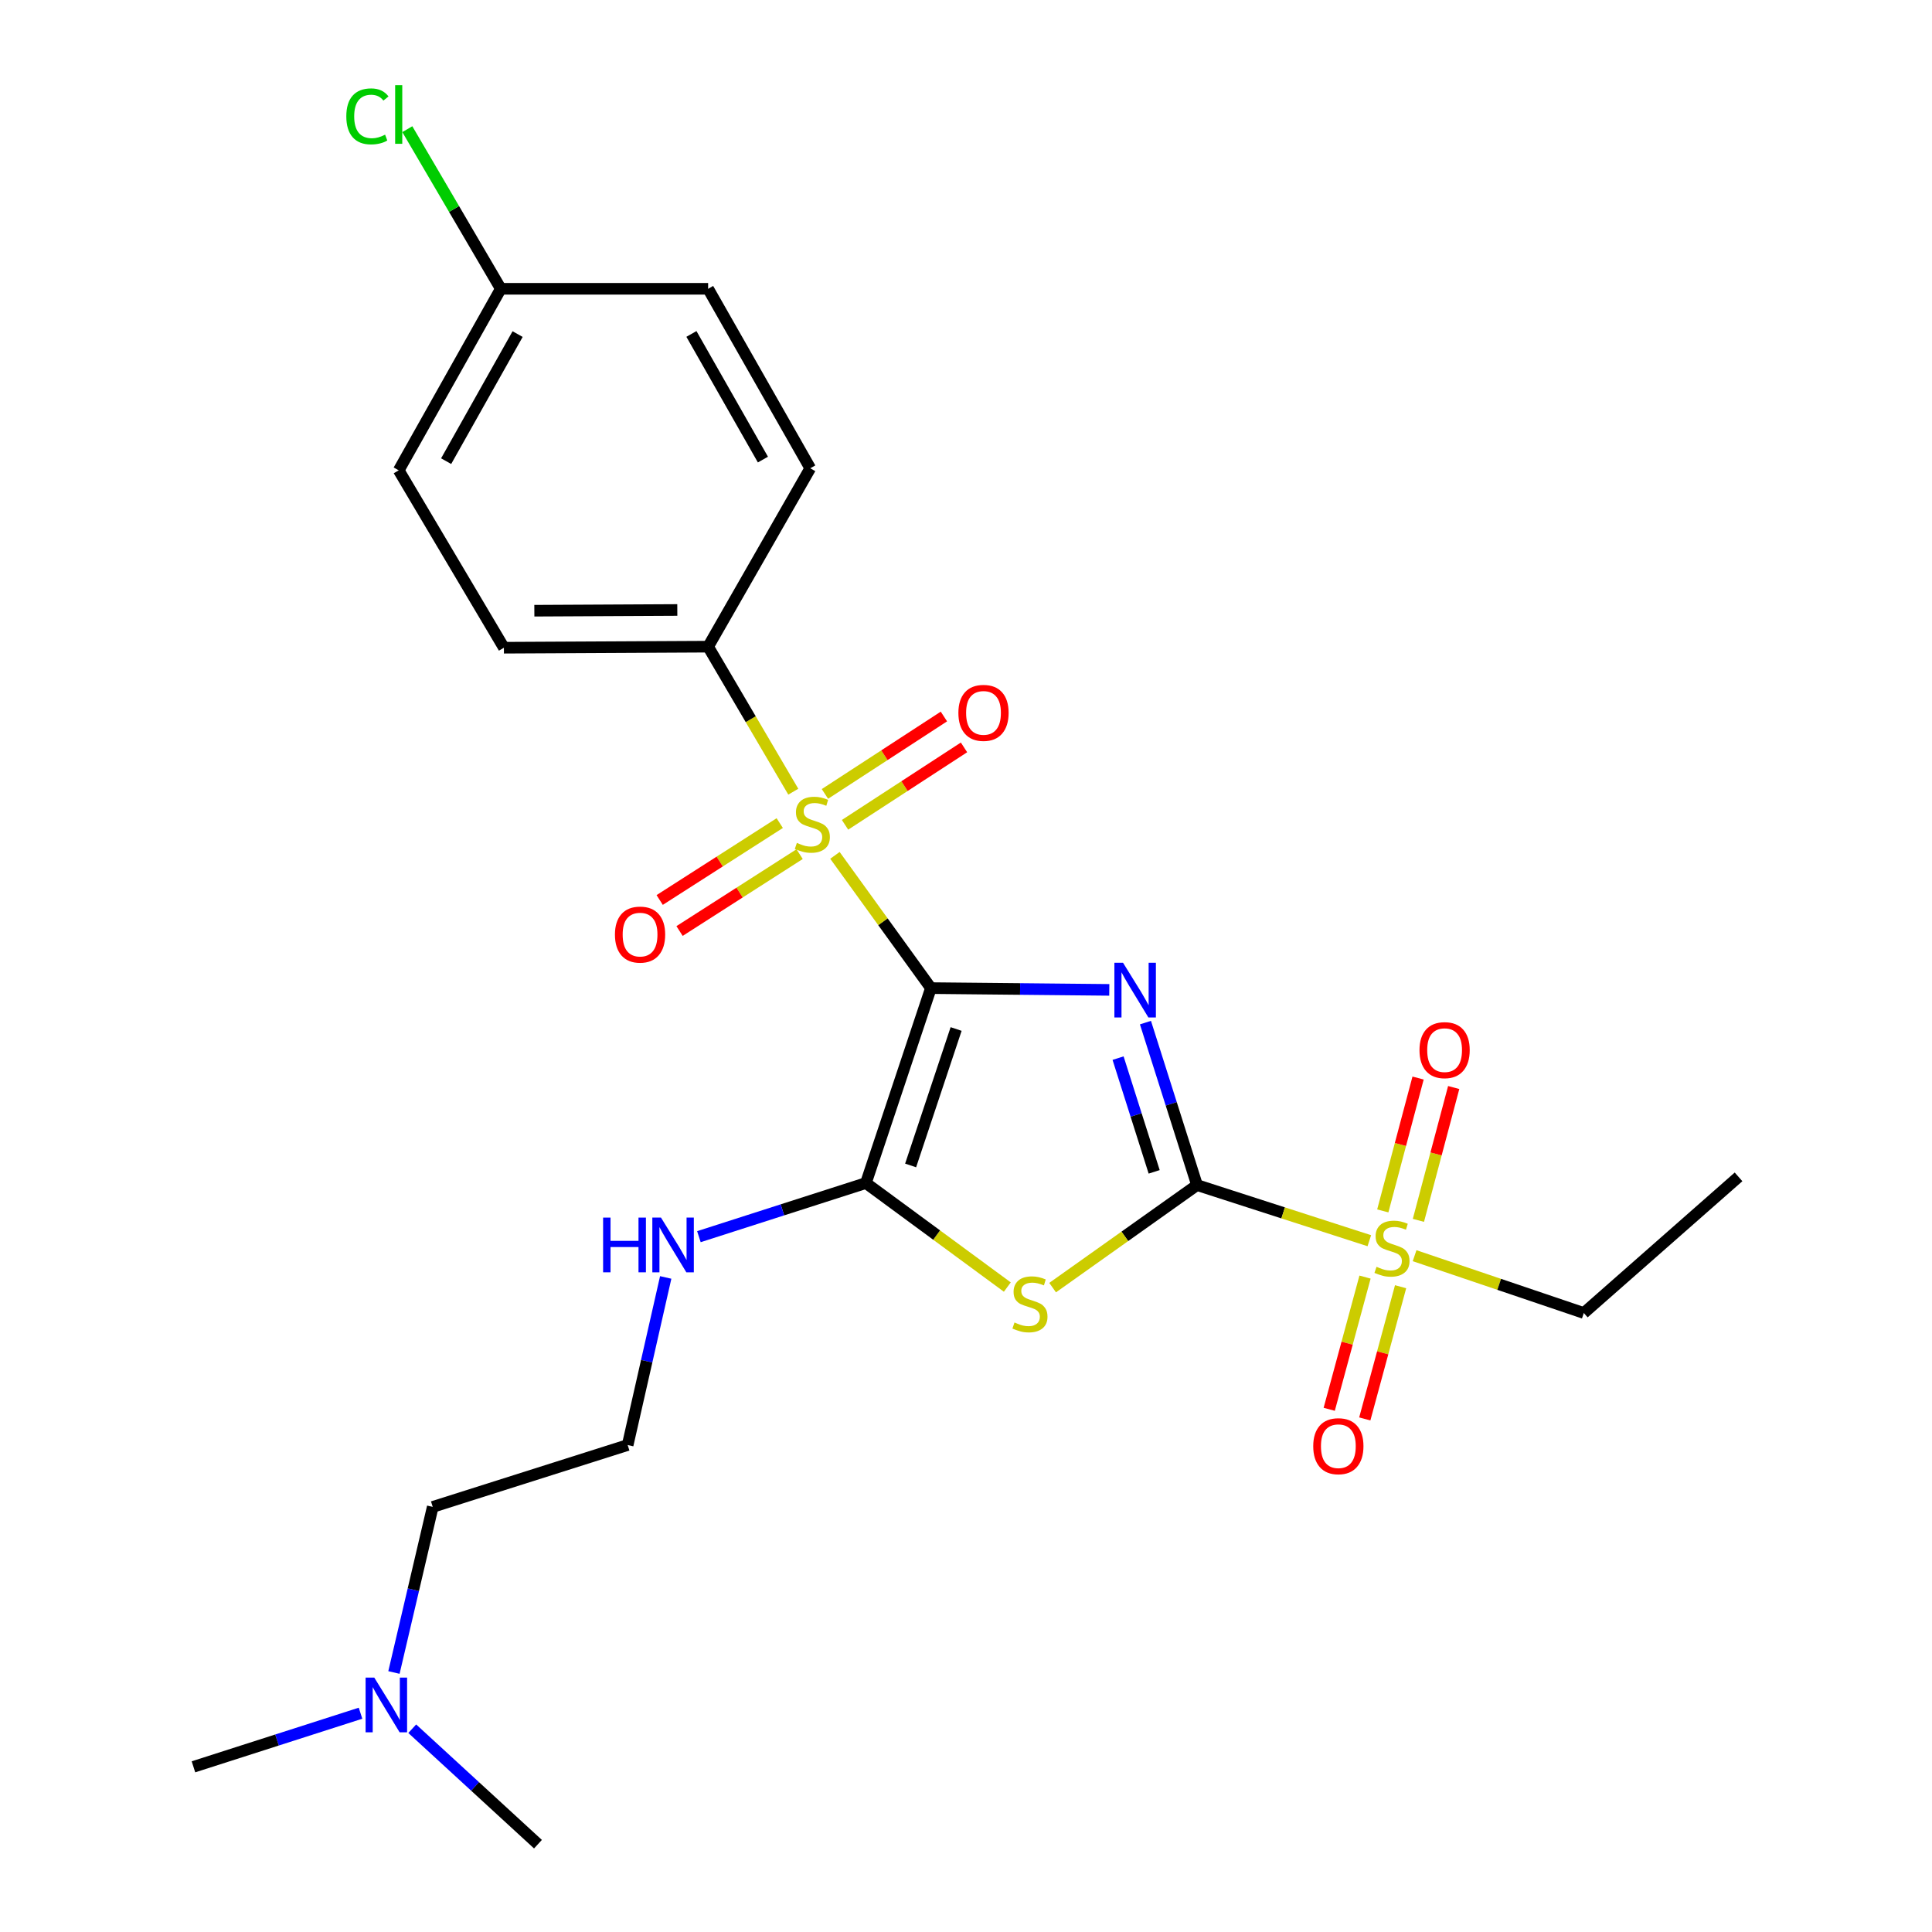 <?xml version='1.0' encoding='iso-8859-1'?>
<svg version='1.1' baseProfile='full'
              xmlns='http://www.w3.org/2000/svg'
                      xmlns:rdkit='http://www.rdkit.org/xml'
                      xmlns:xlink='http://www.w3.org/1999/xlink'
                  xml:space='preserve'
width='1000px' height='1000px' viewBox='0 0 1000 1000'>
<!-- END OF HEADER -->
<rect style='opacity:1.0;fill:#FFFFFF;stroke:none' width='1000' height='1000' x='0' y='0'> </rect>
<path class='bond-0' d='M 481.838,511.444 L 528.001,511.902' style='fill:none;fill-rule:evenodd;stroke:#000000;stroke-width:6px;stroke-linecap:butt;stroke-linejoin:miter;stroke-opacity:1' />
<path class='bond-0' d='M 528.001,511.902 L 574.165,512.361' style='fill:none;fill-rule:evenodd;stroke:#0000FF;stroke-width:6px;stroke-linecap:butt;stroke-linejoin:miter;stroke-opacity:1' />
<path class='bond-2' d='M 481.838,511.444 L 457,477.091' style='fill:none;fill-rule:evenodd;stroke:#000000;stroke-width:6px;stroke-linecap:butt;stroke-linejoin:miter;stroke-opacity:1' />
<path class='bond-2' d='M 457,477.091 L 432.162,442.737' style='fill:none;fill-rule:evenodd;stroke:#CCCC00;stroke-width:6px;stroke-linecap:butt;stroke-linejoin:miter;stroke-opacity:1' />
<path class='bond-4' d='M 481.838,511.444 L 448.194,612.344' style='fill:none;fill-rule:evenodd;stroke:#000000;stroke-width:6px;stroke-linecap:butt;stroke-linejoin:miter;stroke-opacity:1' />
<path class='bond-4' d='M 494.885,532.613 L 471.335,603.242' style='fill:none;fill-rule:evenodd;stroke:#000000;stroke-width:6px;stroke-linecap:butt;stroke-linejoin:miter;stroke-opacity:1' />
<path class='bond-1' d='M 592.884,529.3 L 606.232,571.346' style='fill:none;fill-rule:evenodd;stroke:#0000FF;stroke-width:6px;stroke-linecap:butt;stroke-linejoin:miter;stroke-opacity:1' />
<path class='bond-1' d='M 606.232,571.346 L 619.581,613.393' style='fill:none;fill-rule:evenodd;stroke:#000000;stroke-width:6px;stroke-linecap:butt;stroke-linejoin:miter;stroke-opacity:1' />
<path class='bond-1' d='M 578.709,547.685 L 588.053,577.118' style='fill:none;fill-rule:evenodd;stroke:#0000FF;stroke-width:6px;stroke-linecap:butt;stroke-linejoin:miter;stroke-opacity:1' />
<path class='bond-1' d='M 588.053,577.118 L 597.397,606.55' style='fill:none;fill-rule:evenodd;stroke:#000000;stroke-width:6px;stroke-linecap:butt;stroke-linejoin:miter;stroke-opacity:1' />
<path class='bond-5' d='M 619.581,613.393 L 664.17,627.791' style='fill:none;fill-rule:evenodd;stroke:#000000;stroke-width:6px;stroke-linecap:butt;stroke-linejoin:miter;stroke-opacity:1' />
<path class='bond-5' d='M 664.17,627.791 L 708.76,642.189' style='fill:none;fill-rule:evenodd;stroke:#CCCC00;stroke-width:6px;stroke-linecap:butt;stroke-linejoin:miter;stroke-opacity:1' />
<path class='bond-25' d='M 619.581,613.393 L 582.208,639.931' style='fill:none;fill-rule:evenodd;stroke:#000000;stroke-width:6px;stroke-linecap:butt;stroke-linejoin:miter;stroke-opacity:1' />
<path class='bond-25' d='M 582.208,639.931 L 544.835,666.469' style='fill:none;fill-rule:evenodd;stroke:#CCCC00;stroke-width:6px;stroke-linecap:butt;stroke-linejoin:miter;stroke-opacity:1' />
<path class='bond-6' d='M 410.607,409.773 L 388.567,372.245' style='fill:none;fill-rule:evenodd;stroke:#CCCC00;stroke-width:6px;stroke-linecap:butt;stroke-linejoin:miter;stroke-opacity:1' />
<path class='bond-6' d='M 388.567,372.245 L 366.527,334.717' style='fill:none;fill-rule:evenodd;stroke:#000000;stroke-width:6px;stroke-linecap:butt;stroke-linejoin:miter;stroke-opacity:1' />
<path class='bond-7' d='M 403.593,426.035 L 372.521,445.933' style='fill:none;fill-rule:evenodd;stroke:#CCCC00;stroke-width:6px;stroke-linecap:butt;stroke-linejoin:miter;stroke-opacity:1' />
<path class='bond-7' d='M 372.521,445.933 L 341.45,465.832' style='fill:none;fill-rule:evenodd;stroke:#FF0000;stroke-width:6px;stroke-linecap:butt;stroke-linejoin:miter;stroke-opacity:1' />
<path class='bond-7' d='M 413.879,442.097 L 382.808,461.996' style='fill:none;fill-rule:evenodd;stroke:#CCCC00;stroke-width:6px;stroke-linecap:butt;stroke-linejoin:miter;stroke-opacity:1' />
<path class='bond-7' d='M 382.808,461.996 L 351.736,481.894' style='fill:none;fill-rule:evenodd;stroke:#FF0000;stroke-width:6px;stroke-linecap:butt;stroke-linejoin:miter;stroke-opacity:1' />
<path class='bond-8' d='M 437.387,426.921 L 468.178,406.884' style='fill:none;fill-rule:evenodd;stroke:#CCCC00;stroke-width:6px;stroke-linecap:butt;stroke-linejoin:miter;stroke-opacity:1' />
<path class='bond-8' d='M 468.178,406.884 L 498.969,386.846' style='fill:none;fill-rule:evenodd;stroke:#FF0000;stroke-width:6px;stroke-linecap:butt;stroke-linejoin:miter;stroke-opacity:1' />
<path class='bond-8' d='M 426.984,410.934 L 457.775,390.897' style='fill:none;fill-rule:evenodd;stroke:#CCCC00;stroke-width:6px;stroke-linecap:butt;stroke-linejoin:miter;stroke-opacity:1' />
<path class='bond-8' d='M 457.775,390.897 L 488.565,370.86' style='fill:none;fill-rule:evenodd;stroke:#FF0000;stroke-width:6px;stroke-linecap:butt;stroke-linejoin:miter;stroke-opacity:1' />
<path class='bond-3' d='M 521.388,666.182 L 484.791,639.263' style='fill:none;fill-rule:evenodd;stroke:#CCCC00;stroke-width:6px;stroke-linecap:butt;stroke-linejoin:miter;stroke-opacity:1' />
<path class='bond-3' d='M 484.791,639.263 L 448.194,612.344' style='fill:none;fill-rule:evenodd;stroke:#000000;stroke-width:6px;stroke-linecap:butt;stroke-linejoin:miter;stroke-opacity:1' />
<path class='bond-11' d='M 448.194,612.344 L 404.97,626.221' style='fill:none;fill-rule:evenodd;stroke:#000000;stroke-width:6px;stroke-linecap:butt;stroke-linejoin:miter;stroke-opacity:1' />
<path class='bond-11' d='M 404.97,626.221 L 361.747,640.098' style='fill:none;fill-rule:evenodd;stroke:#0000FF;stroke-width:6px;stroke-linecap:butt;stroke-linejoin:miter;stroke-opacity:1' />
<path class='bond-9' d='M 706.536,661.018 L 697.267,695.235' style='fill:none;fill-rule:evenodd;stroke:#CCCC00;stroke-width:6px;stroke-linecap:butt;stroke-linejoin:miter;stroke-opacity:1' />
<path class='bond-9' d='M 697.267,695.235 L 687.998,729.452' style='fill:none;fill-rule:evenodd;stroke:#FF0000;stroke-width:6px;stroke-linecap:butt;stroke-linejoin:miter;stroke-opacity:1' />
<path class='bond-9' d='M 724.946,666.005 L 715.677,700.222' style='fill:none;fill-rule:evenodd;stroke:#CCCC00;stroke-width:6px;stroke-linecap:butt;stroke-linejoin:miter;stroke-opacity:1' />
<path class='bond-9' d='M 715.677,700.222 L 706.408,734.439' style='fill:none;fill-rule:evenodd;stroke:#FF0000;stroke-width:6px;stroke-linecap:butt;stroke-linejoin:miter;stroke-opacity:1' />
<path class='bond-10' d='M 734.164,631.654 L 743.297,597.274' style='fill:none;fill-rule:evenodd;stroke:#CCCC00;stroke-width:6px;stroke-linecap:butt;stroke-linejoin:miter;stroke-opacity:1' />
<path class='bond-10' d='M 743.297,597.274 L 752.431,562.893' style='fill:none;fill-rule:evenodd;stroke:#FF0000;stroke-width:6px;stroke-linecap:butt;stroke-linejoin:miter;stroke-opacity:1' />
<path class='bond-10' d='M 715.729,626.757 L 724.863,592.376' style='fill:none;fill-rule:evenodd;stroke:#CCCC00;stroke-width:6px;stroke-linecap:butt;stroke-linejoin:miter;stroke-opacity:1' />
<path class='bond-10' d='M 724.863,592.376 L 733.996,557.996' style='fill:none;fill-rule:evenodd;stroke:#FF0000;stroke-width:6px;stroke-linecap:butt;stroke-linejoin:miter;stroke-opacity:1' />
<path class='bond-14' d='M 732.192,649.94 L 775.986,664.775' style='fill:none;fill-rule:evenodd;stroke:#CCCC00;stroke-width:6px;stroke-linecap:butt;stroke-linejoin:miter;stroke-opacity:1' />
<path class='bond-14' d='M 775.986,664.775 L 819.78,679.61' style='fill:none;fill-rule:evenodd;stroke:#000000;stroke-width:6px;stroke-linecap:butt;stroke-linejoin:miter;stroke-opacity:1' />
<path class='bond-12' d='M 366.527,334.717 L 260.817,335.257' style='fill:none;fill-rule:evenodd;stroke:#000000;stroke-width:6px;stroke-linecap:butt;stroke-linejoin:miter;stroke-opacity:1' />
<path class='bond-12' d='M 350.573,315.724 L 276.576,316.103' style='fill:none;fill-rule:evenodd;stroke:#000000;stroke-width:6px;stroke-linecap:butt;stroke-linejoin:miter;stroke-opacity:1' />
<path class='bond-13' d='M 366.527,334.717 L 419.393,242.379' style='fill:none;fill-rule:evenodd;stroke:#000000;stroke-width:6px;stroke-linecap:butt;stroke-linejoin:miter;stroke-opacity:1' />
<path class='bond-20' d='M 344.57,661.202 L 334.726,704.574' style='fill:none;fill-rule:evenodd;stroke:#0000FF;stroke-width:6px;stroke-linecap:butt;stroke-linejoin:miter;stroke-opacity:1' />
<path class='bond-20' d='M 334.726,704.574 L 324.883,747.946' style='fill:none;fill-rule:evenodd;stroke:#000000;stroke-width:6px;stroke-linecap:butt;stroke-linejoin:miter;stroke-opacity:1' />
<path class='bond-18' d='M 260.817,335.257 L 206.372,243.439' style='fill:none;fill-rule:evenodd;stroke:#000000;stroke-width:6px;stroke-linecap:butt;stroke-linejoin:miter;stroke-opacity:1' />
<path class='bond-17' d='M 419.393,242.379 L 366.527,149.48' style='fill:none;fill-rule:evenodd;stroke:#000000;stroke-width:6px;stroke-linecap:butt;stroke-linejoin:miter;stroke-opacity:1' />
<path class='bond-17' d='M 394.886,237.878 L 357.88,172.849' style='fill:none;fill-rule:evenodd;stroke:#000000;stroke-width:6px;stroke-linecap:butt;stroke-linejoin:miter;stroke-opacity:1' />
<path class='bond-24' d='M 819.78,679.61 L 899.868,609.144' style='fill:none;fill-rule:evenodd;stroke:#000000;stroke-width:6px;stroke-linecap:butt;stroke-linejoin:miter;stroke-opacity:1' />
<path class='bond-15' d='M 259.217,149.48 L 366.527,149.48' style='fill:none;fill-rule:evenodd;stroke:#000000;stroke-width:6px;stroke-linecap:butt;stroke-linejoin:miter;stroke-opacity:1' />
<path class='bond-19' d='M 259.217,149.48 L 235.022,108.168' style='fill:none;fill-rule:evenodd;stroke:#000000;stroke-width:6px;stroke-linecap:butt;stroke-linejoin:miter;stroke-opacity:1' />
<path class='bond-19' d='M 235.022,108.168 L 210.826,66.856' style='fill:none;fill-rule:evenodd;stroke:#00CC00;stroke-width:6px;stroke-linecap:butt;stroke-linejoin:miter;stroke-opacity:1' />
<path class='bond-26' d='M 259.217,149.48 L 206.372,243.439' style='fill:none;fill-rule:evenodd;stroke:#000000;stroke-width:6px;stroke-linecap:butt;stroke-linejoin:miter;stroke-opacity:1' />
<path class='bond-26' d='M 267.915,172.924 L 230.924,238.695' style='fill:none;fill-rule:evenodd;stroke:#000000;stroke-width:6px;stroke-linecap:butt;stroke-linejoin:miter;stroke-opacity:1' />
<path class='bond-16' d='M 203.906,865.677 L 213.945,822.823' style='fill:none;fill-rule:evenodd;stroke:#0000FF;stroke-width:6px;stroke-linecap:butt;stroke-linejoin:miter;stroke-opacity:1' />
<path class='bond-16' d='M 213.945,822.823 L 223.984,779.969' style='fill:none;fill-rule:evenodd;stroke:#000000;stroke-width:6px;stroke-linecap:butt;stroke-linejoin:miter;stroke-opacity:1' />
<path class='bond-22' d='M 186.611,886.755 L 143.372,900.628' style='fill:none;fill-rule:evenodd;stroke:#0000FF;stroke-width:6px;stroke-linecap:butt;stroke-linejoin:miter;stroke-opacity:1' />
<path class='bond-22' d='M 143.372,900.628 L 100.132,914.501' style='fill:none;fill-rule:evenodd;stroke:#000000;stroke-width:6px;stroke-linecap:butt;stroke-linejoin:miter;stroke-opacity:1' />
<path class='bond-23' d='M 213.376,894.779 L 245.913,924.662' style='fill:none;fill-rule:evenodd;stroke:#0000FF;stroke-width:6px;stroke-linecap:butt;stroke-linejoin:miter;stroke-opacity:1' />
<path class='bond-23' d='M 245.913,924.662 L 278.449,954.545' style='fill:none;fill-rule:evenodd;stroke:#000000;stroke-width:6px;stroke-linecap:butt;stroke-linejoin:miter;stroke-opacity:1' />
<path class='bond-21' d='M 324.883,747.946 L 223.984,779.969' style='fill:none;fill-rule:evenodd;stroke:#000000;stroke-width:6px;stroke-linecap:butt;stroke-linejoin:miter;stroke-opacity:1' />
<path  class='atom-1' d='M 581.288 498.333
L 590.568 513.333
Q 591.488 514.813, 592.968 517.493
Q 594.448 520.173, 594.528 520.333
L 594.528 498.333
L 598.288 498.333
L 598.288 526.653
L 594.408 526.653
L 584.448 510.253
Q 583.288 508.333, 582.048 506.133
Q 580.848 503.933, 580.488 503.253
L 580.488 526.653
L 576.808 526.653
L 576.808 498.333
L 581.288 498.333
' fill='#0000FF'/>
<path  class='atom-3' d='M 412.463 436.276
Q 412.783 436.396, 414.103 436.956
Q 415.423 437.516, 416.863 437.876
Q 418.343 438.196, 419.783 438.196
Q 422.463 438.196, 424.023 436.916
Q 425.583 435.596, 425.583 433.316
Q 425.583 431.756, 424.783 430.796
Q 424.023 429.836, 422.823 429.316
Q 421.623 428.796, 419.623 428.196
Q 417.103 427.436, 415.583 426.716
Q 414.103 425.996, 413.023 424.476
Q 411.983 422.956, 411.983 420.396
Q 411.983 416.836, 414.383 414.636
Q 416.823 412.436, 421.623 412.436
Q 424.903 412.436, 428.623 413.996
L 427.703 417.076
Q 424.303 415.676, 421.743 415.676
Q 418.983 415.676, 417.463 416.836
Q 415.943 417.956, 415.983 419.916
Q 415.983 421.436, 416.743 422.356
Q 417.543 423.276, 418.663 423.796
Q 419.823 424.316, 421.743 424.916
Q 424.303 425.716, 425.823 426.516
Q 427.343 427.316, 428.423 428.956
Q 429.543 430.556, 429.543 433.316
Q 429.543 437.236, 426.903 439.356
Q 424.303 441.436, 419.943 441.436
Q 417.423 441.436, 415.503 440.876
Q 413.623 440.356, 411.383 439.436
L 412.463 436.276
' fill='#CCCC00'/>
<path  class='atom-4' d='M 525.103 684.519
Q 525.423 684.639, 526.743 685.199
Q 528.063 685.759, 529.503 686.119
Q 530.983 686.439, 532.423 686.439
Q 535.103 686.439, 536.663 685.159
Q 538.223 683.839, 538.223 681.559
Q 538.223 679.999, 537.423 679.039
Q 536.663 678.079, 535.463 677.559
Q 534.263 677.039, 532.263 676.439
Q 529.743 675.679, 528.223 674.959
Q 526.743 674.239, 525.663 672.719
Q 524.623 671.199, 524.623 668.639
Q 524.623 665.079, 527.023 662.879
Q 529.463 660.679, 534.263 660.679
Q 537.543 660.679, 541.263 662.239
L 540.343 665.319
Q 536.943 663.919, 534.383 663.919
Q 531.623 663.919, 530.103 665.079
Q 528.583 666.199, 528.623 668.159
Q 528.623 669.679, 529.383 670.599
Q 530.183 671.519, 531.303 672.039
Q 532.463 672.559, 534.383 673.159
Q 536.943 673.959, 538.463 674.759
Q 539.983 675.559, 541.063 677.199
Q 542.183 678.799, 542.183 681.559
Q 542.183 685.479, 539.543 687.599
Q 536.943 689.679, 532.583 689.679
Q 530.063 689.679, 528.143 689.119
Q 526.263 688.599, 524.023 687.679
L 525.103 684.519
' fill='#CCCC00'/>
<path  class='atom-6' d='M 712.491 655.697
Q 712.811 655.817, 714.131 656.377
Q 715.451 656.937, 716.891 657.297
Q 718.371 657.617, 719.811 657.617
Q 722.491 657.617, 724.051 656.337
Q 725.611 655.017, 725.611 652.737
Q 725.611 651.177, 724.811 650.217
Q 724.051 649.257, 722.851 648.737
Q 721.651 648.217, 719.651 647.617
Q 717.131 646.857, 715.611 646.137
Q 714.131 645.417, 713.051 643.897
Q 712.011 642.377, 712.011 639.817
Q 712.011 636.257, 714.411 634.057
Q 716.851 631.857, 721.651 631.857
Q 724.931 631.857, 728.651 633.417
L 727.731 636.497
Q 724.331 635.097, 721.771 635.097
Q 719.011 635.097, 717.491 636.257
Q 715.971 637.377, 716.011 639.337
Q 716.011 640.857, 716.771 641.777
Q 717.571 642.697, 718.691 643.217
Q 719.851 643.737, 721.771 644.337
Q 724.331 645.137, 725.851 645.937
Q 727.371 646.737, 728.451 648.377
Q 729.571 649.977, 729.571 652.737
Q 729.571 656.657, 726.931 658.777
Q 724.331 660.857, 719.971 660.857
Q 717.451 660.857, 715.531 660.297
Q 713.651 659.777, 711.411 658.857
L 712.491 655.697
' fill='#CCCC00'/>
<path  class='atom-8' d='M 318.294 483.74
Q 318.294 476.94, 321.654 473.14
Q 325.014 469.34, 331.294 469.34
Q 337.574 469.34, 340.934 473.14
Q 344.294 476.94, 344.294 483.74
Q 344.294 490.62, 340.894 494.54
Q 337.494 498.42, 331.294 498.42
Q 325.054 498.42, 321.654 494.54
Q 318.294 490.66, 318.294 483.74
M 331.294 495.22
Q 335.614 495.22, 337.934 492.34
Q 340.294 489.42, 340.294 483.74
Q 340.294 478.18, 337.934 475.38
Q 335.614 472.54, 331.294 472.54
Q 326.974 472.54, 324.614 475.34
Q 322.294 478.14, 322.294 483.74
Q 322.294 489.46, 324.614 492.34
Q 326.974 495.22, 331.294 495.22
' fill='#FF0000'/>
<path  class='atom-9' d='M 496.06 368.981
Q 496.06 362.181, 499.42 358.381
Q 502.78 354.581, 509.06 354.581
Q 515.34 354.581, 518.7 358.381
Q 522.06 362.181, 522.06 368.981
Q 522.06 375.861, 518.66 379.781
Q 515.26 383.661, 509.06 383.661
Q 502.82 383.661, 499.42 379.781
Q 496.06 375.901, 496.06 368.981
M 509.06 380.461
Q 513.38 380.461, 515.7 377.581
Q 518.06 374.661, 518.06 368.981
Q 518.06 363.421, 515.7 360.621
Q 513.38 357.781, 509.06 357.781
Q 504.74 357.781, 502.38 360.581
Q 500.06 363.381, 500.06 368.981
Q 500.06 374.701, 502.38 377.581
Q 504.74 380.461, 509.06 380.461
' fill='#FF0000'/>
<path  class='atom-10' d='M 679.728 748.546
Q 679.728 741.746, 683.088 737.946
Q 686.448 734.146, 692.728 734.146
Q 699.008 734.146, 702.368 737.946
Q 705.728 741.746, 705.728 748.546
Q 705.728 755.426, 702.328 759.346
Q 698.928 763.226, 692.728 763.226
Q 686.488 763.226, 683.088 759.346
Q 679.728 755.466, 679.728 748.546
M 692.728 760.026
Q 697.048 760.026, 699.368 757.146
Q 701.728 754.226, 701.728 748.546
Q 701.728 742.986, 699.368 740.186
Q 697.048 737.346, 692.728 737.346
Q 688.408 737.346, 686.048 740.146
Q 683.728 742.946, 683.728 748.546
Q 683.728 754.266, 686.048 757.146
Q 688.408 760.026, 692.728 760.026
' fill='#FF0000'/>
<path  class='atom-11' d='M 734.724 543.547
Q 734.724 536.747, 738.084 532.947
Q 741.444 529.147, 747.724 529.147
Q 754.004 529.147, 757.364 532.947
Q 760.724 536.747, 760.724 543.547
Q 760.724 550.427, 757.324 554.347
Q 753.924 558.227, 747.724 558.227
Q 741.484 558.227, 738.084 554.347
Q 734.724 550.467, 734.724 543.547
M 747.724 555.027
Q 752.044 555.027, 754.364 552.147
Q 756.724 549.227, 756.724 543.547
Q 756.724 537.987, 754.364 535.187
Q 752.044 532.347, 747.724 532.347
Q 743.404 532.347, 741.044 535.147
Q 738.724 537.947, 738.724 543.547
Q 738.724 549.267, 741.044 552.147
Q 743.404 555.027, 747.724 555.027
' fill='#FF0000'/>
<path  class='atom-12' d='M 312.166 630.227
L 316.006 630.227
L 316.006 642.267
L 330.486 642.267
L 330.486 630.227
L 334.326 630.227
L 334.326 658.547
L 330.486 658.547
L 330.486 645.467
L 316.006 645.467
L 316.006 658.547
L 312.166 658.547
L 312.166 630.227
' fill='#0000FF'/>
<path  class='atom-12' d='M 342.126 630.227
L 351.406 645.227
Q 352.326 646.707, 353.806 649.387
Q 355.286 652.067, 355.366 652.227
L 355.366 630.227
L 359.126 630.227
L 359.126 658.547
L 355.246 658.547
L 345.286 642.147
Q 344.126 640.227, 342.886 638.027
Q 341.686 635.827, 341.326 635.147
L 341.326 658.547
L 337.646 658.547
L 337.646 630.227
L 342.126 630.227
' fill='#0000FF'/>
<path  class='atom-17' d='M 193.712 868.308
L 202.992 883.308
Q 203.912 884.788, 205.392 887.468
Q 206.872 890.148, 206.952 890.308
L 206.952 868.308
L 210.712 868.308
L 210.712 896.628
L 206.832 896.628
L 196.872 880.228
Q 195.712 878.308, 194.472 876.108
Q 193.272 873.908, 192.912 873.228
L 192.912 896.628
L 189.232 896.628
L 189.232 868.308
L 193.712 868.308
' fill='#0000FF'/>
<path  class='atom-20' d='M 179.252 60.231
Q 179.252 53.191, 182.532 49.511
Q 185.852 45.791, 192.132 45.791
Q 197.972 45.791, 201.092 49.911
L 198.452 52.071
Q 196.172 49.071, 192.132 49.071
Q 187.852 49.071, 185.572 51.951
Q 183.332 54.791, 183.332 60.231
Q 183.332 65.831, 185.652 68.711
Q 188.012 71.591, 192.572 71.591
Q 195.692 71.591, 199.332 69.711
L 200.452 72.711
Q 198.972 73.671, 196.732 74.231
Q 194.492 74.791, 192.012 74.791
Q 185.852 74.791, 182.532 71.031
Q 179.252 67.271, 179.252 60.231
' fill='#00CC00'/>
<path  class='atom-20' d='M 204.532 44.071
L 208.212 44.071
L 208.212 74.431
L 204.532 74.431
L 204.532 44.071
' fill='#00CC00'/>
</svg>
